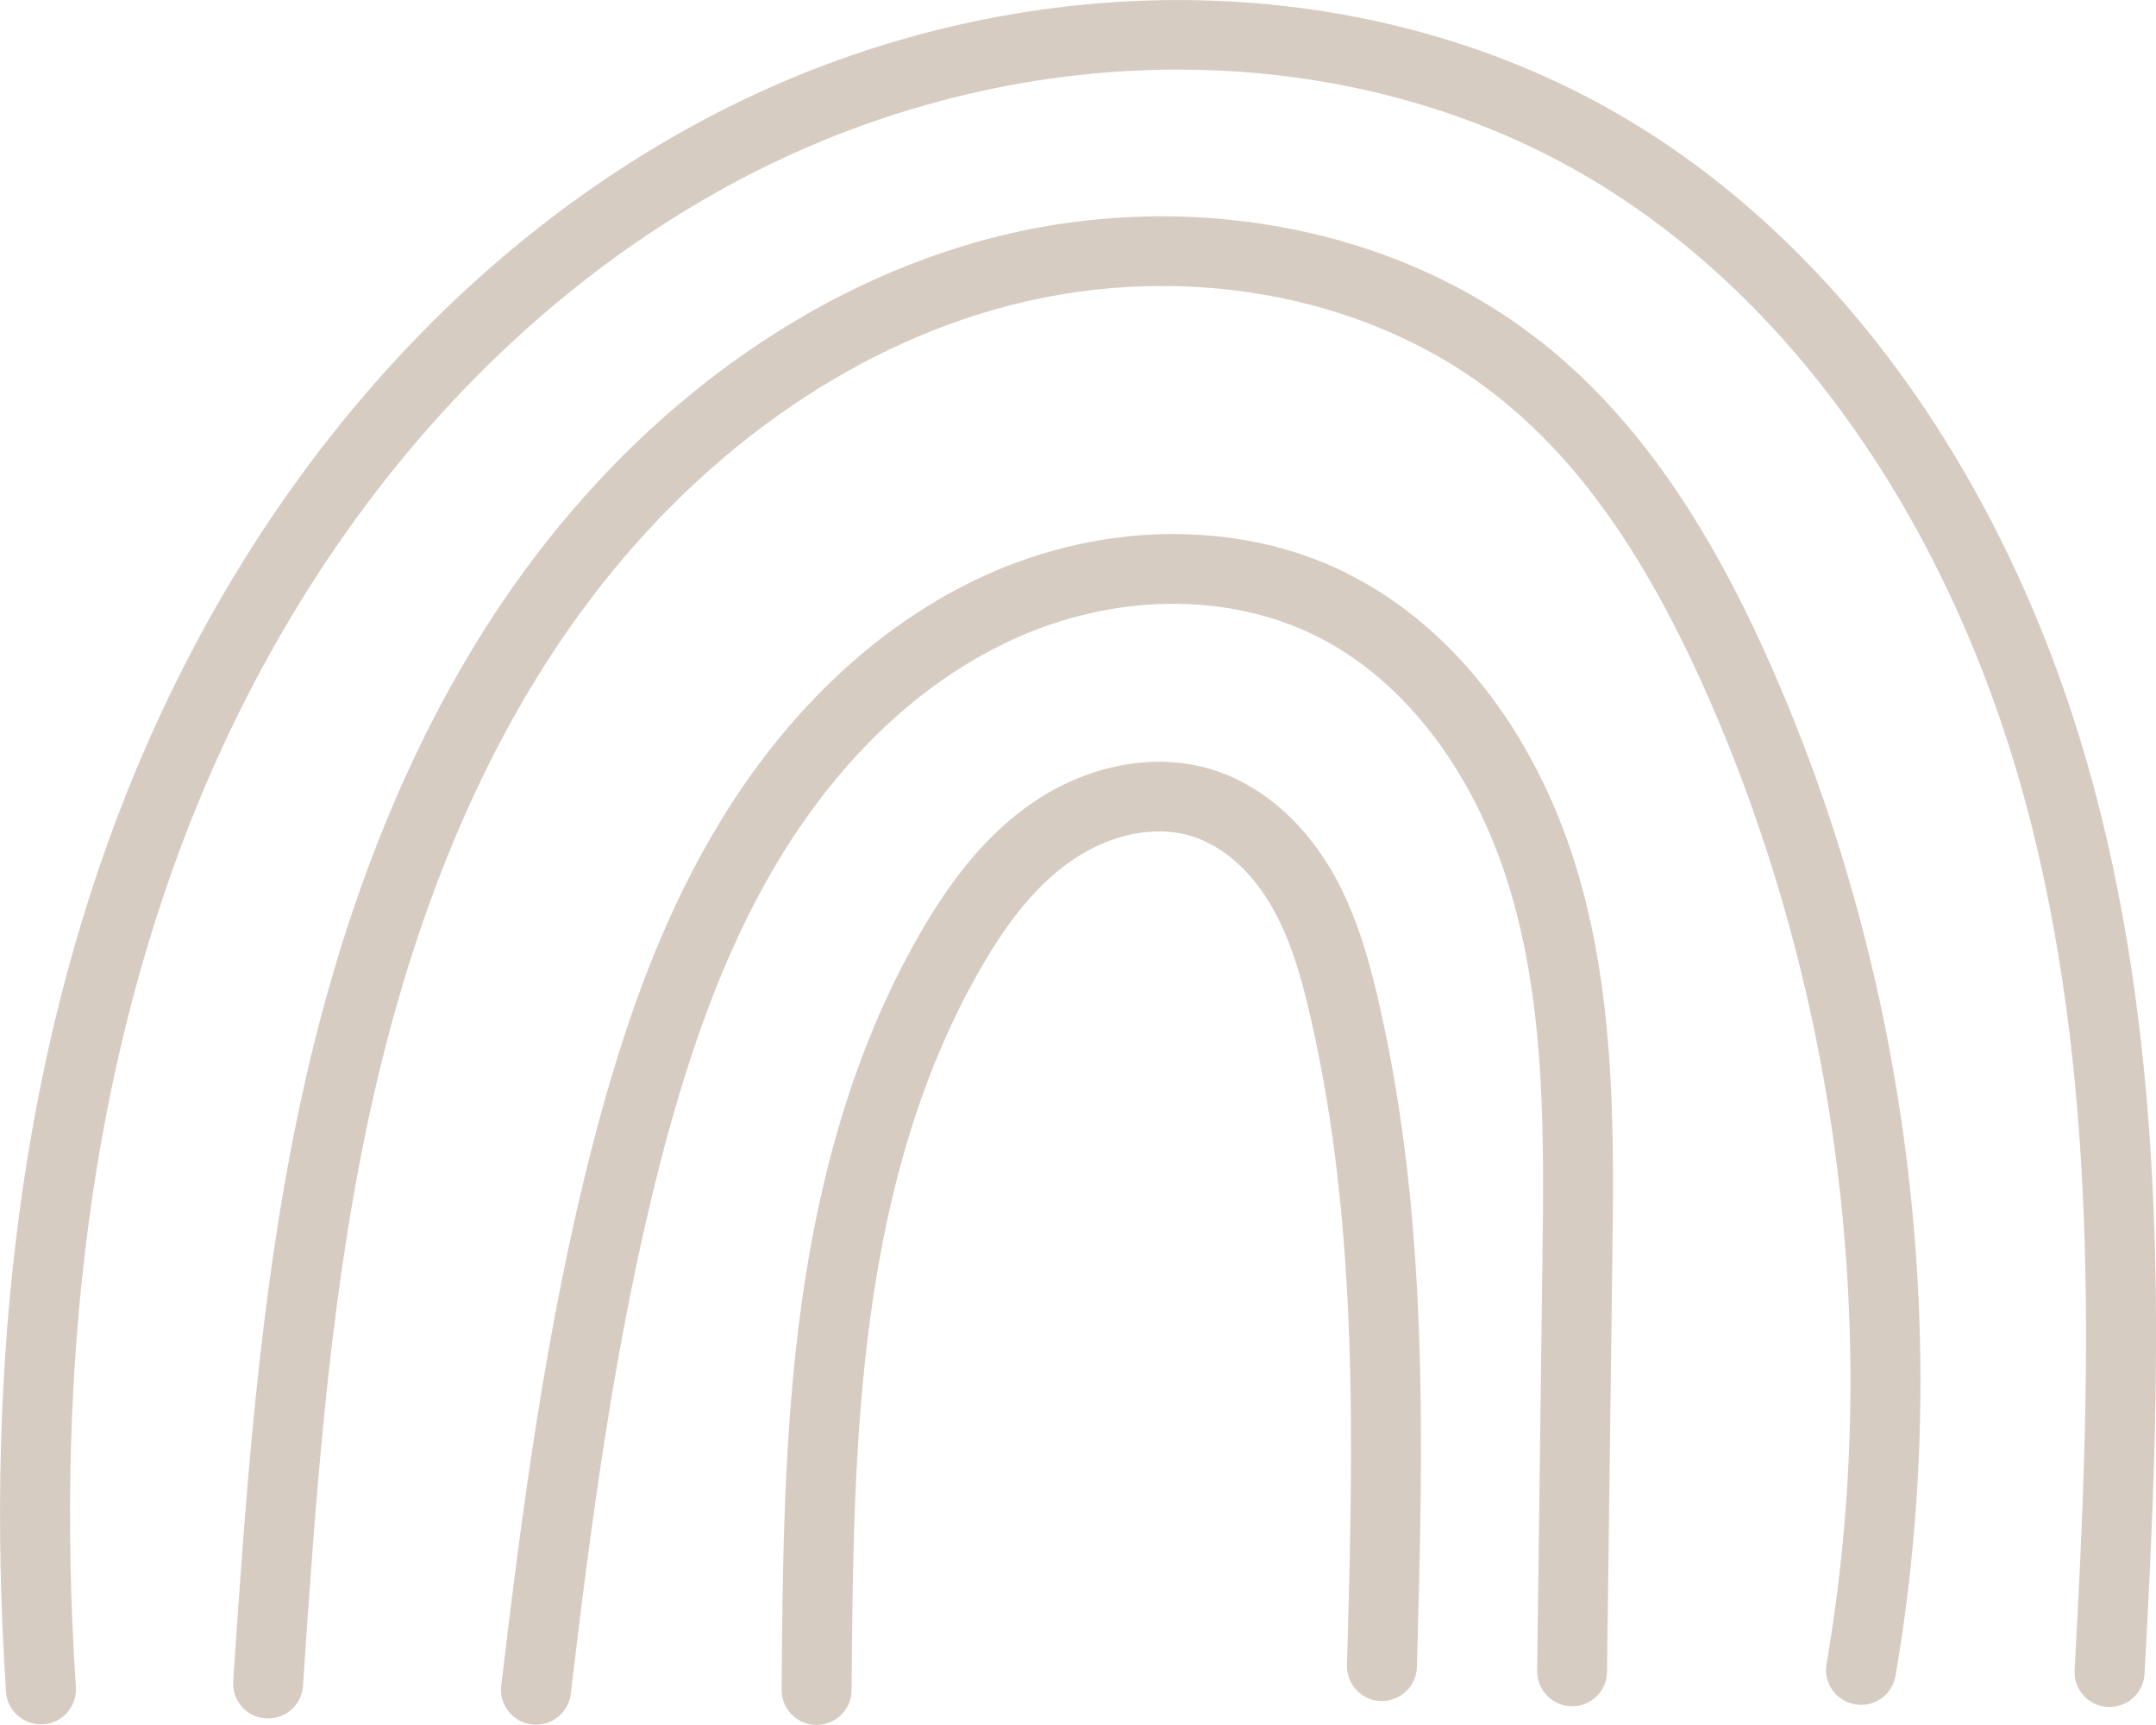 <svg xmlns="http://www.w3.org/2000/svg" fill="none" viewBox="0 0 55 44" height="44" width="55">
<g clip-path="url(#clip0_71_20)">
<path fill="#D6CCC2" d="M33.921 22.13C33.175 20.884 32.108 19.994 30.917 19.629C29.464 19.18 27.746 19.504 26.318 20.491C25.253 21.229 24.345 22.288 23.462 23.824C21.942 26.473 20.953 29.581 20.439 33.321C19.992 36.583 19.964 39.897 19.939 43.1C19.936 43.59 20.33 43.995 20.825 43.997H20.833C21.322 43.997 21.722 43.604 21.724 43.114C21.75 39.964 21.775 36.708 22.208 33.561C22.689 30.049 23.608 27.153 25.013 24.708C25.759 23.409 26.497 22.534 27.338 21.951C28.319 21.274 29.462 21.04 30.395 21.327C31.163 21.564 31.873 22.172 32.393 23.041C32.921 23.922 33.2 24.942 33.424 25.912C34.673 31.311 34.516 36.987 34.362 42.475C34.349 42.966 34.737 43.376 35.229 43.39C35.72 43.395 36.131 43.016 36.145 42.526C36.302 36.925 36.464 31.136 35.162 25.514C34.916 24.454 34.578 23.225 33.924 22.13H33.921Z"></path>
<path fill="#D6CCC2" d="M34.349 14.615C31.619 13.265 28.165 13.293 25.114 14.684C22.487 15.883 20.168 18.029 18.411 20.895C17.05 23.113 16.002 25.762 15.111 29.232C13.926 33.843 13.314 38.562 12.786 42.996C12.727 43.484 13.079 43.928 13.568 43.986C13.605 43.989 13.638 43.992 13.675 43.992C14.122 43.992 14.507 43.657 14.56 43.206C15.08 38.829 15.684 34.18 16.84 29.672C17.687 26.378 18.671 23.886 19.933 21.823C21.029 20.036 22.945 17.631 25.854 16.304C28.422 15.133 31.3 15.1 33.555 16.212C35.899 17.369 37.743 19.849 38.615 23.016C39.428 25.965 39.386 29.129 39.347 32.187L39.213 42.62C39.208 43.111 39.602 43.515 40.093 43.523C40.096 43.523 40.102 43.523 40.104 43.523C40.593 43.523 40.99 43.133 40.996 42.645L41.13 32.212C41.172 29.029 41.214 25.739 40.334 22.548C39.325 18.89 37.143 16 34.343 14.617L34.349 14.615Z"></path>
<path fill="#D6CCC2" d="M39.3 8.711C35.483 5.692 29.948 4.725 24.854 6.191C20.322 7.493 16.142 10.615 13.079 14.977C10.54 18.595 8.69 23.153 7.581 28.518C6.6 33.271 6.267 38.157 5.949 42.885C5.915 43.376 6.287 43.799 6.779 43.833C6.798 43.833 6.821 43.833 6.84 43.833C7.307 43.833 7.698 43.473 7.729 43.002C8.044 38.336 8.371 33.508 9.33 28.875C10.389 23.746 12.143 19.415 14.543 15.995C17.371 11.964 21.21 9.09 25.351 7.9C29.9 6.592 34.821 7.437 38.193 10.105C40.303 11.774 42.016 14.219 43.586 17.798C46.944 25.455 48.012 34.208 46.595 42.445C46.511 42.93 46.838 43.39 47.325 43.473C47.808 43.56 48.272 43.231 48.355 42.746C49.831 34.169 48.719 25.054 45.223 17.082C43.533 13.226 41.652 10.565 39.303 8.708L39.3 8.711Z"></path>
<path fill="#D6CCC2" d="M53.583 20.73C51.577 12.647 46.992 6.093 41.004 2.754C34.321 -0.976 25.583 -0.911 18.204 2.924C11.598 6.355 6.267 12.535 3.191 20.329C0.606 26.877 -0.416 34.556 0.154 43.153C0.184 43.624 0.578 43.983 1.045 43.983C1.065 43.983 1.084 43.983 1.104 43.983C1.595 43.95 1.967 43.526 1.936 43.036C1.383 34.704 2.367 27.284 4.853 20.979C7.773 13.583 12.806 7.732 19.028 4.499C25.882 0.939 33.968 0.864 40.132 4.304C45.69 7.406 49.962 13.547 51.851 21.154C53.558 28.034 53.332 35.225 52.924 42.601C52.896 43.091 53.273 43.512 53.765 43.54C54.26 43.562 54.679 43.192 54.707 42.701C55.123 35.183 55.352 27.844 53.583 20.728V20.73Z"></path>
</g>
<defs>
<clipPath id="clip0_71_20">
<rect fill="white" height="44" width="55"></rect>
</clipPath>
</defs>
</svg>
